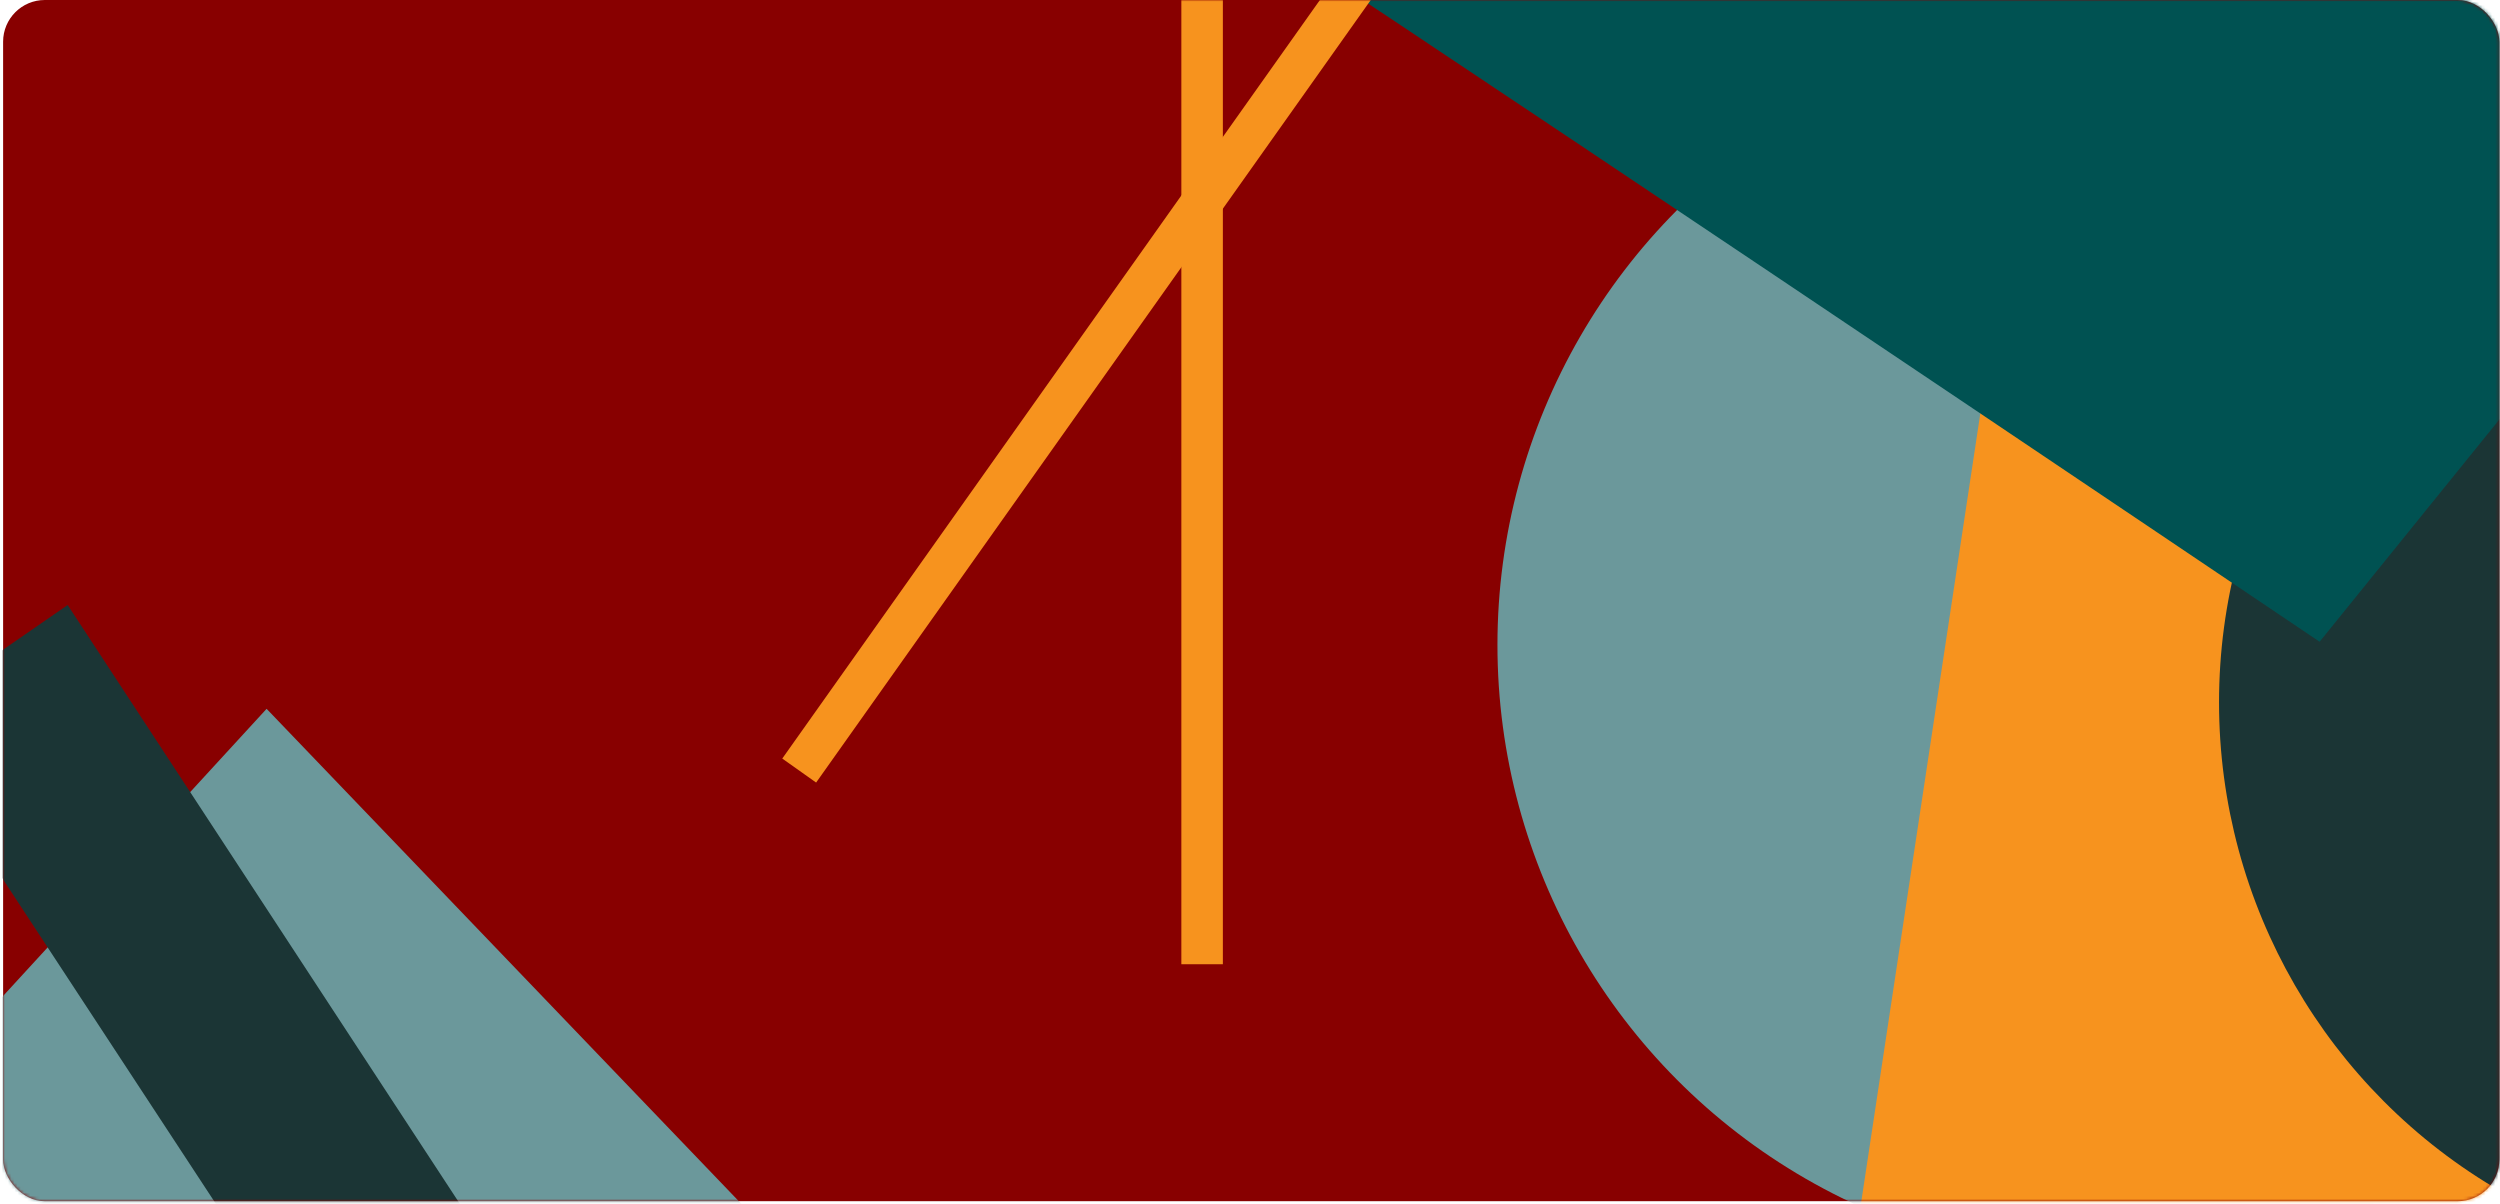 <?xml version="1.0" encoding="UTF-8"?> <svg xmlns="http://www.w3.org/2000/svg" width="783" height="377" viewBox="0 0 783 377" fill="none"><rect x="0.973" width="781.824" height="376.216" rx="13.063" fill="#880000"></rect><mask id="mask0_241_259" style="mask-type:alpha" maskUnits="userSpaceOnUse" x="1" y="0" width="782" height="377"><rect x="1" width="781.824" height="376.216" rx="13.063" fill="#0768EA"></rect></mask><g mask="url(#mask0_241_259)"><circle cx="662" cy="202" r="193" fill="#6B989B"></circle><path d="M641 -8L571 455.5L817 471.5L855 50L641 -8Z" fill="#F7931E"></path><circle cx="872" cy="220" r="177" fill="#1B3535"></circle><path d="M83.5 222L-28 343.5L-45 505L329 478L83.5 222Z" fill="#6B989B"></path><path d="M726.5 201C603.333 118 355.5 -48.5 349.5 -50.5L872.5 -92L836.5 65L726.5 201Z" fill="#005252"></path><rect x="370" y="-113" width="13" height="415" fill="#F7931E"></rect><rect x="484.979" y="-101" width="13" height="415" transform="rotate(35.328 484.979 -101)" fill="#F7931E"></rect><path d="M21.193 189.49L-31.52 225.926L185.656 557.001L251.123 540.561L21.193 189.49Z" fill="#1B3535"></path></g></svg> 